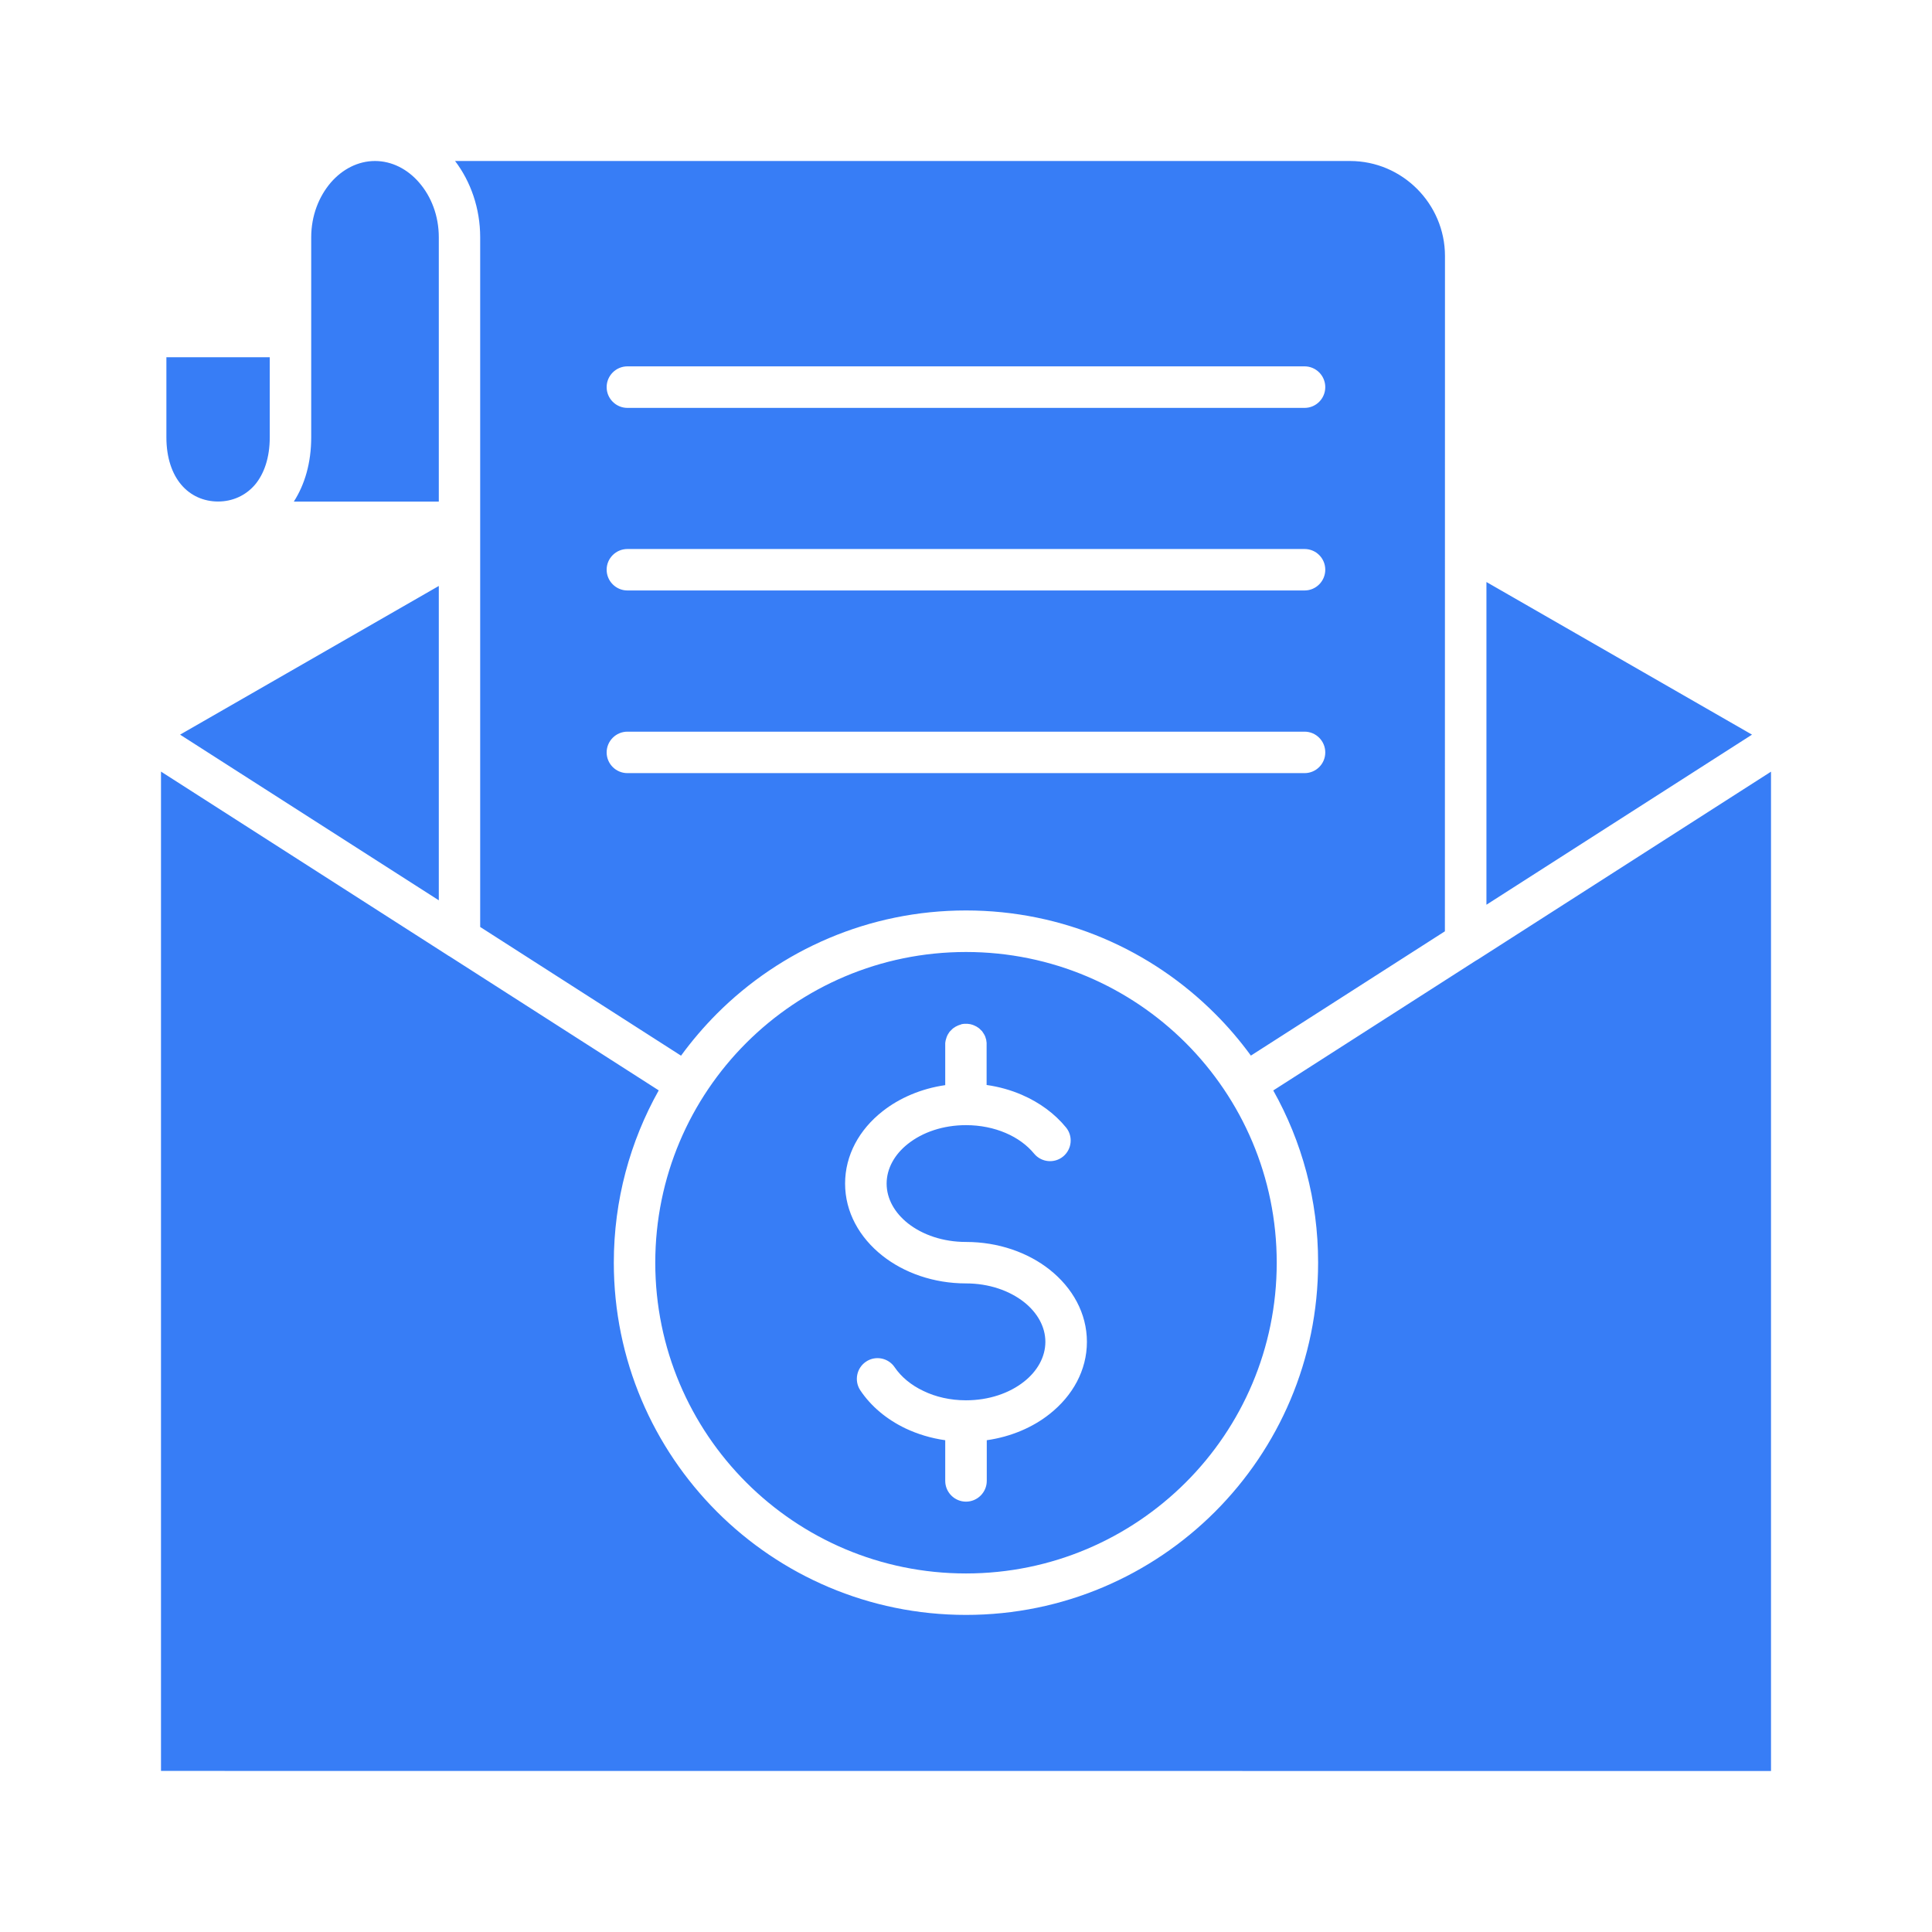 <svg width="24" height="24" viewBox="0 0 24 24" fill="none" xmlns="http://www.w3.org/2000/svg">
<path fill-rule="evenodd" clip-rule="evenodd" d="M3.351 5.432V4.438H2.067V5.432C2.067 5.688 2.138 5.888 2.253 6.023C2.367 6.157 2.529 6.23 2.709 6.23C2.889 6.23 3.051 6.156 3.166 6.023C3.28 5.888 3.351 5.688 3.351 5.432ZM5.451 7.279L2.237 9.126L5.451 11.184V7.279ZM18.465 11.239L21.764 9.126L18.465 7.23V11.239ZM7.794 9.604C7.652 9.604 7.536 9.489 7.536 9.347C7.536 9.205 7.652 9.089 7.794 9.089H16.206C16.348 9.089 16.463 9.205 16.463 9.347C16.463 9.489 16.348 9.604 16.206 9.604H7.794ZM7.794 7.335C7.652 7.335 7.536 7.219 7.536 7.077C7.536 6.935 7.652 6.82 7.794 6.82H16.206C16.348 6.82 16.463 6.935 16.463 7.077C16.463 7.219 16.348 7.335 16.206 7.335H7.794ZM7.794 5.067C7.652 5.067 7.536 4.951 7.536 4.809C7.536 4.667 7.652 4.551 7.794 4.551H16.206C16.348 4.551 16.463 4.667 16.463 4.809C16.463 4.951 16.348 5.067 16.206 5.067H7.794ZM14.73 12.956C14.031 12.258 13.066 11.826 12 11.826C10.934 11.826 9.969 12.258 9.27 12.956C8.571 13.655 8.14 14.62 8.14 15.686C8.14 16.751 8.572 17.717 9.27 18.415C9.969 19.114 10.934 19.546 12 19.546C13.066 19.546 14.031 19.113 14.73 18.415C15.429 17.717 15.86 16.751 15.86 15.686C15.86 14.62 15.428 13.655 14.73 12.956ZM15.817 13.546L18.331 11.935C18.341 11.93 18.351 11.924 18.36 11.918L22 9.586V22L2 21.999V9.585L5.556 11.863C5.564 11.869 5.574 11.875 5.584 11.88L8.183 13.545C7.828 14.178 7.625 14.908 7.625 15.685C7.625 16.893 8.114 17.986 8.906 18.779C9.698 19.571 10.792 20.061 12 20.061C13.208 20.061 14.302 19.571 15.093 18.78C15.885 17.988 16.374 16.894 16.374 15.686C16.375 14.908 16.172 14.179 15.817 13.546ZM12 11.31C13.208 11.31 14.302 11.8 15.093 12.592C15.255 12.753 15.404 12.928 15.539 13.113L17.949 11.569L17.95 3.18C17.95 2.856 17.817 2.561 17.604 2.347C17.389 2.132 17.095 2 16.77 2H5.653C5.847 2.255 5.965 2.588 5.965 2.948V11.515L8.46 13.114C8.595 12.929 8.744 12.755 8.906 12.592C9.698 11.8 10.792 11.31 12 11.31ZM13.242 14.005C13.332 14.114 13.316 14.276 13.207 14.366C13.098 14.456 12.936 14.44 12.846 14.331C12.76 14.226 12.638 14.136 12.492 14.074C12.347 14.012 12.179 13.977 12 13.977C11.715 13.977 11.461 14.065 11.279 14.209C11.115 14.338 11.014 14.514 11.014 14.703C11.014 14.893 11.115 15.067 11.279 15.197C11.461 15.34 11.715 15.428 12 15.428C12.402 15.428 12.77 15.559 13.039 15.772C13.324 15.998 13.502 16.315 13.502 16.669C13.502 17.022 13.325 17.339 13.039 17.565C12.829 17.732 12.558 17.848 12.258 17.891V18.396C12.258 18.538 12.142 18.654 12 18.654C11.858 18.654 11.742 18.538 11.742 18.396V17.891C11.565 17.866 11.398 17.815 11.248 17.744C11.014 17.632 10.819 17.469 10.687 17.271C10.609 17.154 10.64 16.994 10.758 16.915C10.875 16.836 11.035 16.867 11.114 16.985C11.195 17.104 11.318 17.207 11.471 17.279C11.623 17.353 11.805 17.395 12 17.395C12.285 17.395 12.539 17.307 12.721 17.163C12.885 17.034 12.986 16.858 12.986 16.669C12.986 16.48 12.885 16.305 12.721 16.175C12.539 16.032 12.285 15.943 12 15.943C11.599 15.943 11.231 15.812 10.962 15.599C10.676 15.373 10.498 15.057 10.498 14.703C10.498 14.349 10.675 14.032 10.962 13.806C11.172 13.64 11.443 13.523 11.742 13.48V12.968V12.962V12.956L11.747 12.925L11.758 12.888L11.765 12.87L11.776 12.848L11.797 12.816L11.801 12.812L11.832 12.781L11.84 12.774L11.872 12.753L11.899 12.74L11.911 12.735L11.917 12.733C11.919 12.732 11.922 12.732 11.923 12.731L11.936 12.727L11.942 12.724L11.948 12.722L11.979 12.718H11.985H12H12.007H12.013H12.02L12.026 12.719C12.027 12.719 12.03 12.719 12.032 12.72L12.05 12.722L12.058 12.724L12.083 12.731L12.088 12.733L12.107 12.741L12.123 12.749C12.124 12.749 12.126 12.75 12.128 12.751L12.16 12.772L12.169 12.78L12.182 12.793C12.184 12.794 12.184 12.795 12.186 12.797L12.2 12.81L12.203 12.815L12.224 12.847L12.235 12.868L12.24 12.88L12.251 12.917L12.256 12.954V13.478C12.411 13.5 12.559 13.542 12.693 13.6C12.915 13.696 13.103 13.835 13.242 14.005ZM3.866 3.648V5.432C3.866 5.75 3.786 6.019 3.65 6.231H5.451V2.948C5.451 2.68 5.357 2.44 5.205 2.266C5.063 2.102 4.869 2 4.658 2C4.448 2 4.254 2.102 4.111 2.266C3.961 2.44 3.866 2.68 3.866 2.948L3.866 3.648Z" fill="#377DF6"/>
</svg>
